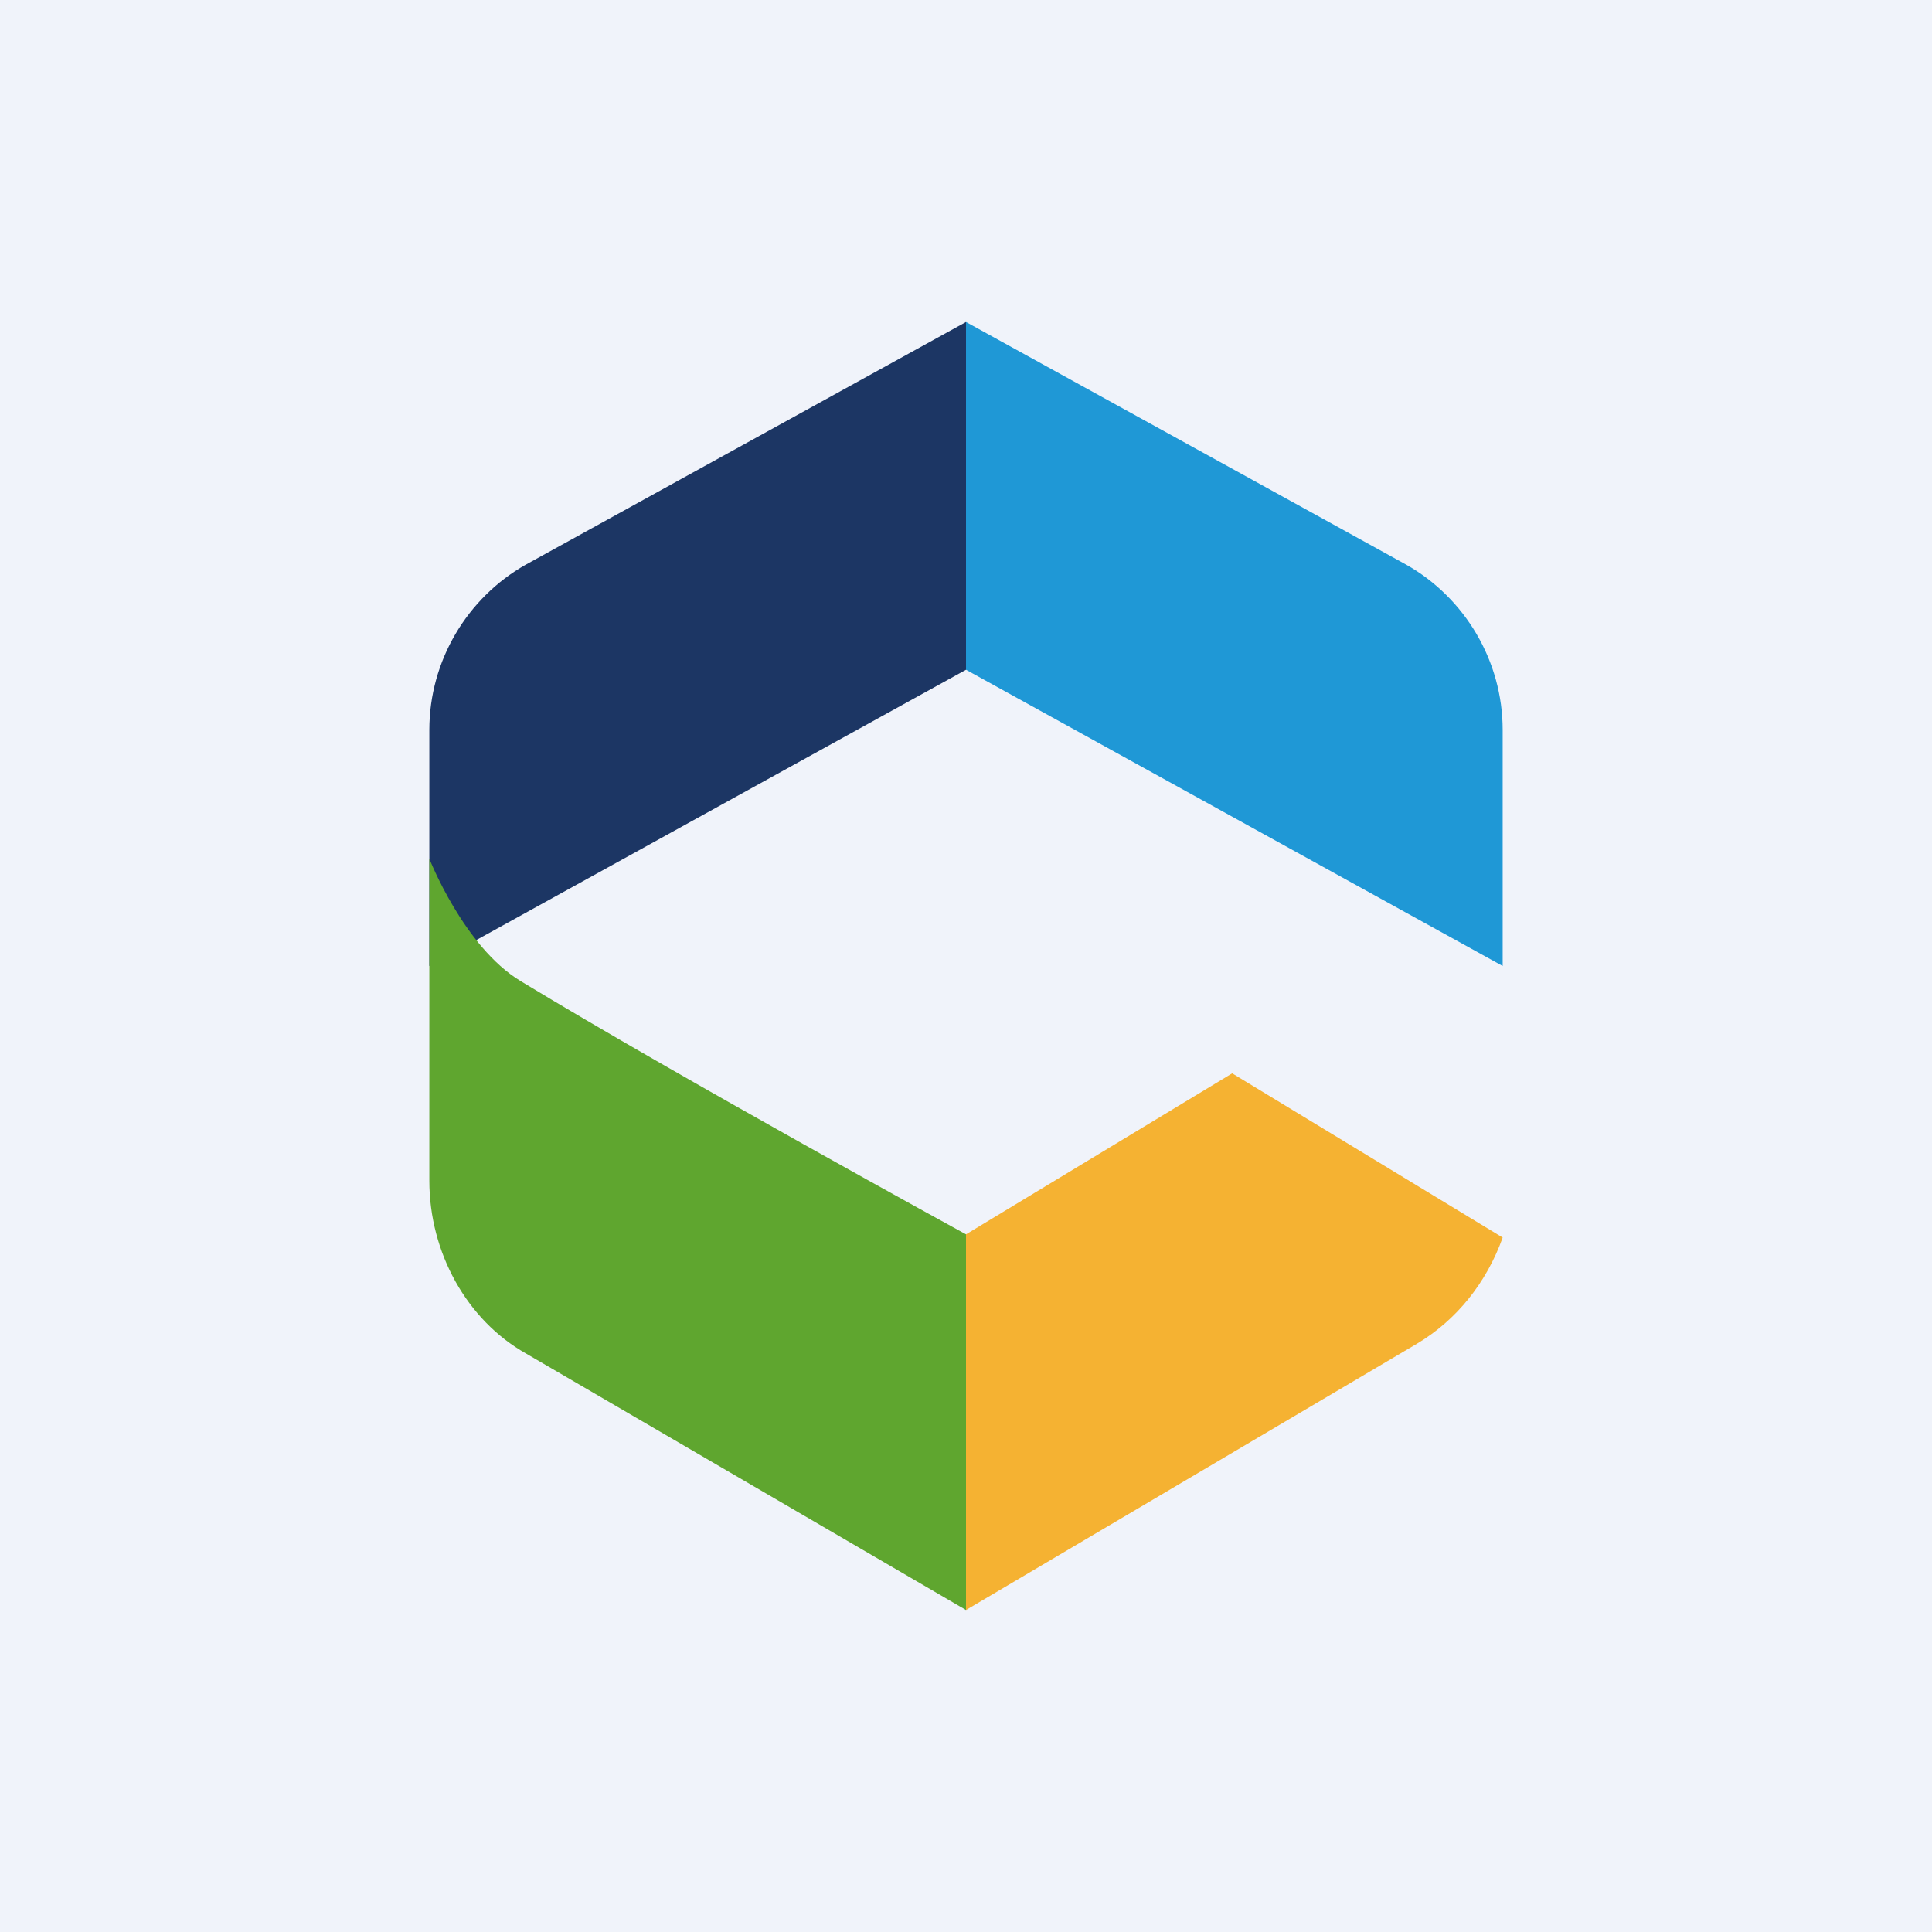 <!-- by TradingView --><svg width="18" height="18" viewBox="0 0 18 18" xmlns="http://www.w3.org/2000/svg"><path fill="#F0F3FA" d="M0 0h18v18H0z"/><path d="m9 3 4.1 2.26c.55.31.9.9.9 1.54V9L9 6.24V3Z" fill="#1F98D6"/><path d="M9 3 4.9 5.26c-.55.31-.9.9-.9 1.54V9l5-2.76V3Z" fill="#1C3664"/><path d="m9 15-4.1-2.39C4.35 12.3 4 11.67 4 11V8s.32.82.85 1.14C6.35 10.05 9 11.5 9 11.5V15Z" fill="#5FA62F"/><path d="M11.48 10 9 11.5V15l4.2-2.48c.37-.22.65-.57.8-.99L11.48 10Z" fill="#F5B232"/></svg>